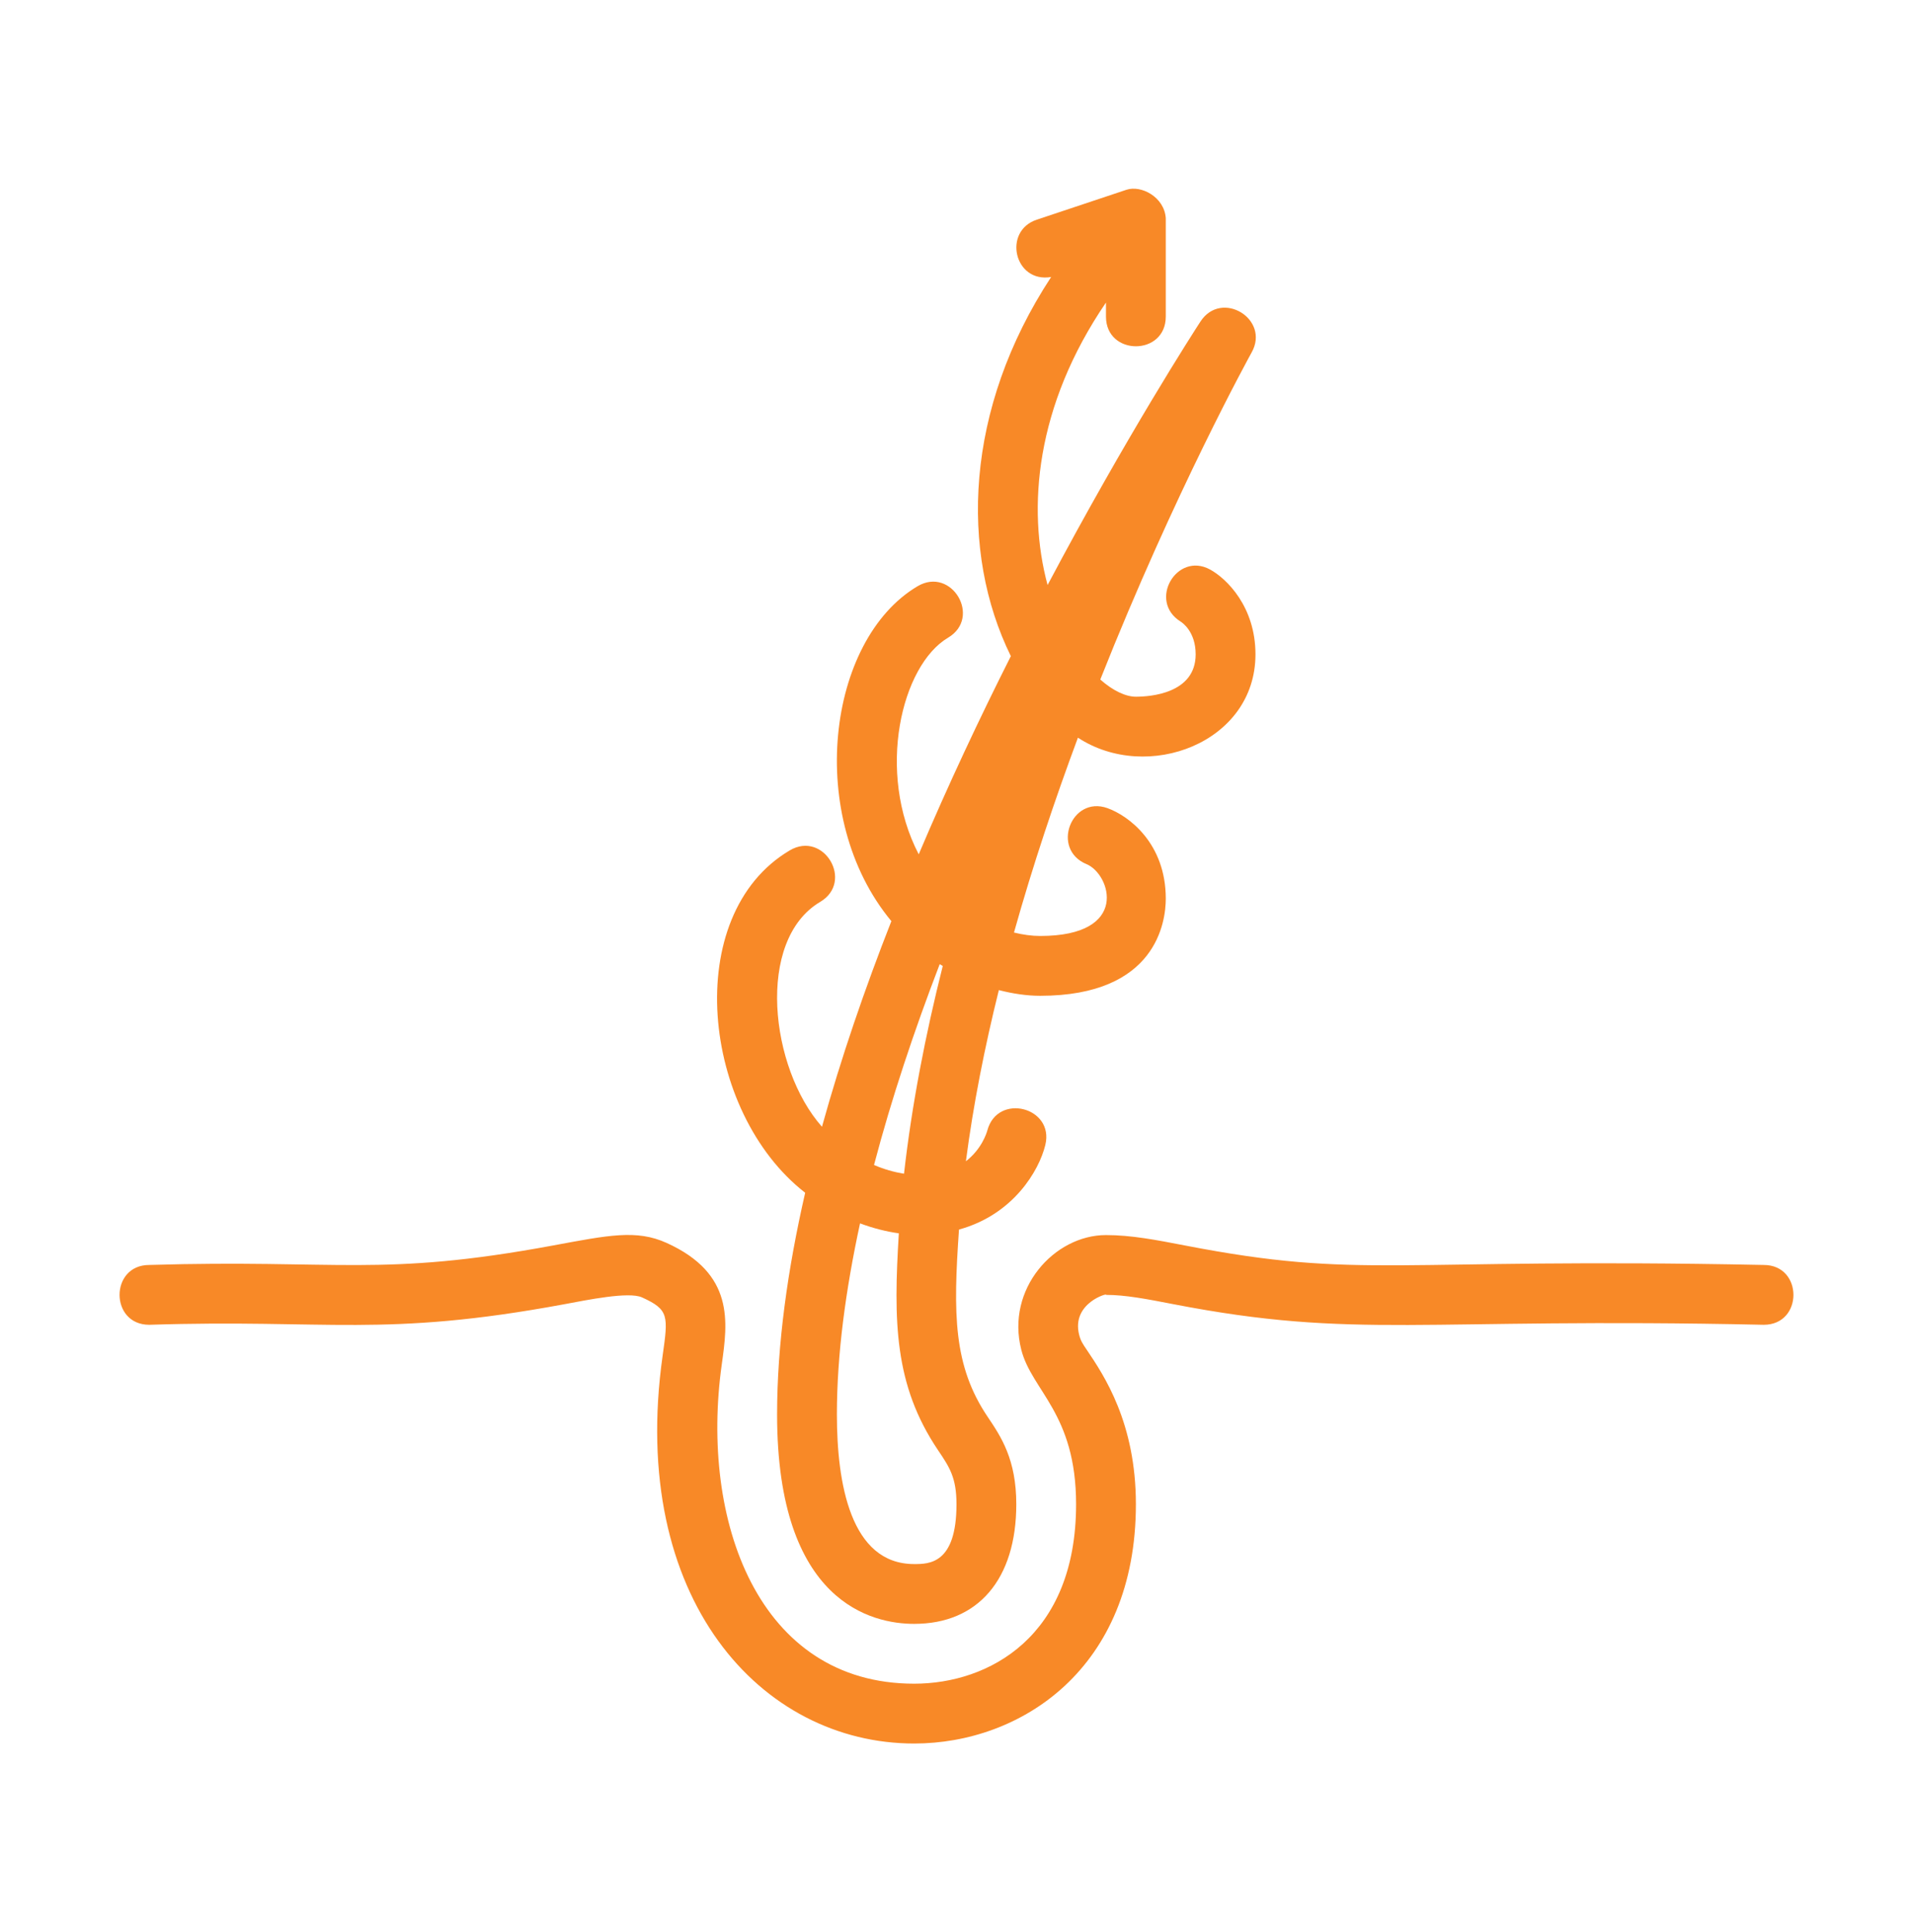 <svg xmlns="http://www.w3.org/2000/svg" fill="none" viewBox="0 0 103 104" height="104" width="103">
<path fill="#F88927" d="M94.965 68.086C74.821 67.677 73.404 68.893 63.789 67.035C62.239 66.736 60.9 66.477 59.549 66.477C56.758 66.477 54.153 69.382 54.987 72.645C55.549 74.862 57.939 76.076 57.939 80.965C57.939 88.095 53.242 90.624 49.221 90.624C40.812 90.624 37.683 81.836 38.861 73.441C39.183 71.153 39.55 68.558 35.893 66.9C34.275 66.166 32.762 66.485 29.794 67.034C20.482 68.759 18.246 67.777 8.035 68.086C5.904 68.086 5.906 71.306 8.035 71.306C17.693 70.995 20.635 72.006 30.381 70.2C31.603 69.973 33.85 69.508 34.565 69.831C36.027 70.495 35.98 70.826 35.674 72.99C33.836 86.049 40.98 93.844 49.221 93.844C54.969 93.844 61.159 89.814 61.159 80.965C61.159 76.582 59.443 74.031 58.517 72.658C58.29 72.323 58.187 72.169 58.105 71.85C57.664 70.123 59.71 69.567 59.549 69.696C60.59 69.696 61.732 69.917 63.178 70.197C73.076 72.109 76.373 70.9 94.965 71.306C97.096 71.306 97.094 68.086 94.965 68.086Z"></path>
<path fill="#F88927" d="M43.352 64.199C42.407 68.325 41.84 72.362 41.84 76.136C41.84 86.306 47.001 87.404 49.22 87.404C52.663 87.404 54.719 84.998 54.719 80.965C54.719 78.549 53.899 77.332 53.176 76.258C51.324 73.508 51.317 70.723 51.634 66.18C54.558 65.379 55.949 63.006 56.283 61.623C56.776 59.591 53.708 58.804 53.16 60.847C53.119 60.997 52.85 61.853 52.006 62.504C52.404 59.455 53.017 56.359 53.78 53.292C54.545 53.489 55.298 53.598 56.005 53.598C62.28 53.598 62.768 49.593 62.768 48.366C62.768 45.406 60.789 43.912 59.621 43.495C57.678 42.811 56.565 45.715 58.507 46.515C59.786 47.044 60.875 50.378 56.005 50.378C55.556 50.378 55.079 50.312 54.595 50.193C55.612 46.566 56.802 43.026 58.038 39.705C61.762 42.151 67.597 39.993 67.597 35.219C67.597 32.665 66.056 31.146 65.147 30.651C63.354 29.679 61.789 32.353 63.573 33.461C63.655 33.512 64.377 33.997 64.377 35.219C64.377 37.336 61.913 37.5 61.158 37.5C60.623 37.5 59.941 37.194 59.242 36.576C63.243 26.485 67.314 19.109 67.393 18.966C68.394 17.172 65.77 15.575 64.638 17.303C64.271 17.866 60.653 23.473 56.404 31.489C55.289 27.364 55.757 21.838 59.548 16.285V17.04C59.548 19.17 62.768 19.172 62.768 17.04V11.742C62.689 10.601 61.441 9.951 60.649 10.215L55.82 11.825C53.973 12.441 54.612 15.25 56.596 14.909C51.934 22.018 51.671 29.711 54.426 35.317C52.756 38.628 51.058 42.229 49.466 45.983C47.157 41.542 48.537 35.809 51.044 34.325C52.877 33.24 51.238 30.471 49.405 31.553C44.53 34.436 43.339 43.971 47.993 49.58C46.563 53.218 45.281 56.947 44.257 60.648C41.459 57.494 40.672 50.607 44.162 48.543C45.995 47.458 44.356 44.689 42.523 45.771C36.644 49.25 37.768 59.86 43.352 64.199ZM49.22 84.185C45.781 84.185 45.06 79.808 45.06 76.136C45.06 72.9 45.532 69.423 46.306 65.847C47.011 66.11 47.713 66.288 48.395 66.383C48.106 71.106 48.135 74.537 50.506 78.056C51.126 78.975 51.499 79.531 51.499 80.965C51.499 84.185 50.017 84.185 49.22 84.185ZM48.674 63.175C48.146 63.091 47.602 62.938 47.059 62.705C48.001 59.12 49.22 55.478 50.596 51.896C50.651 51.932 50.706 51.959 50.76 51.993C49.827 55.699 49.093 59.466 48.674 63.175Z"></path>
</svg>

